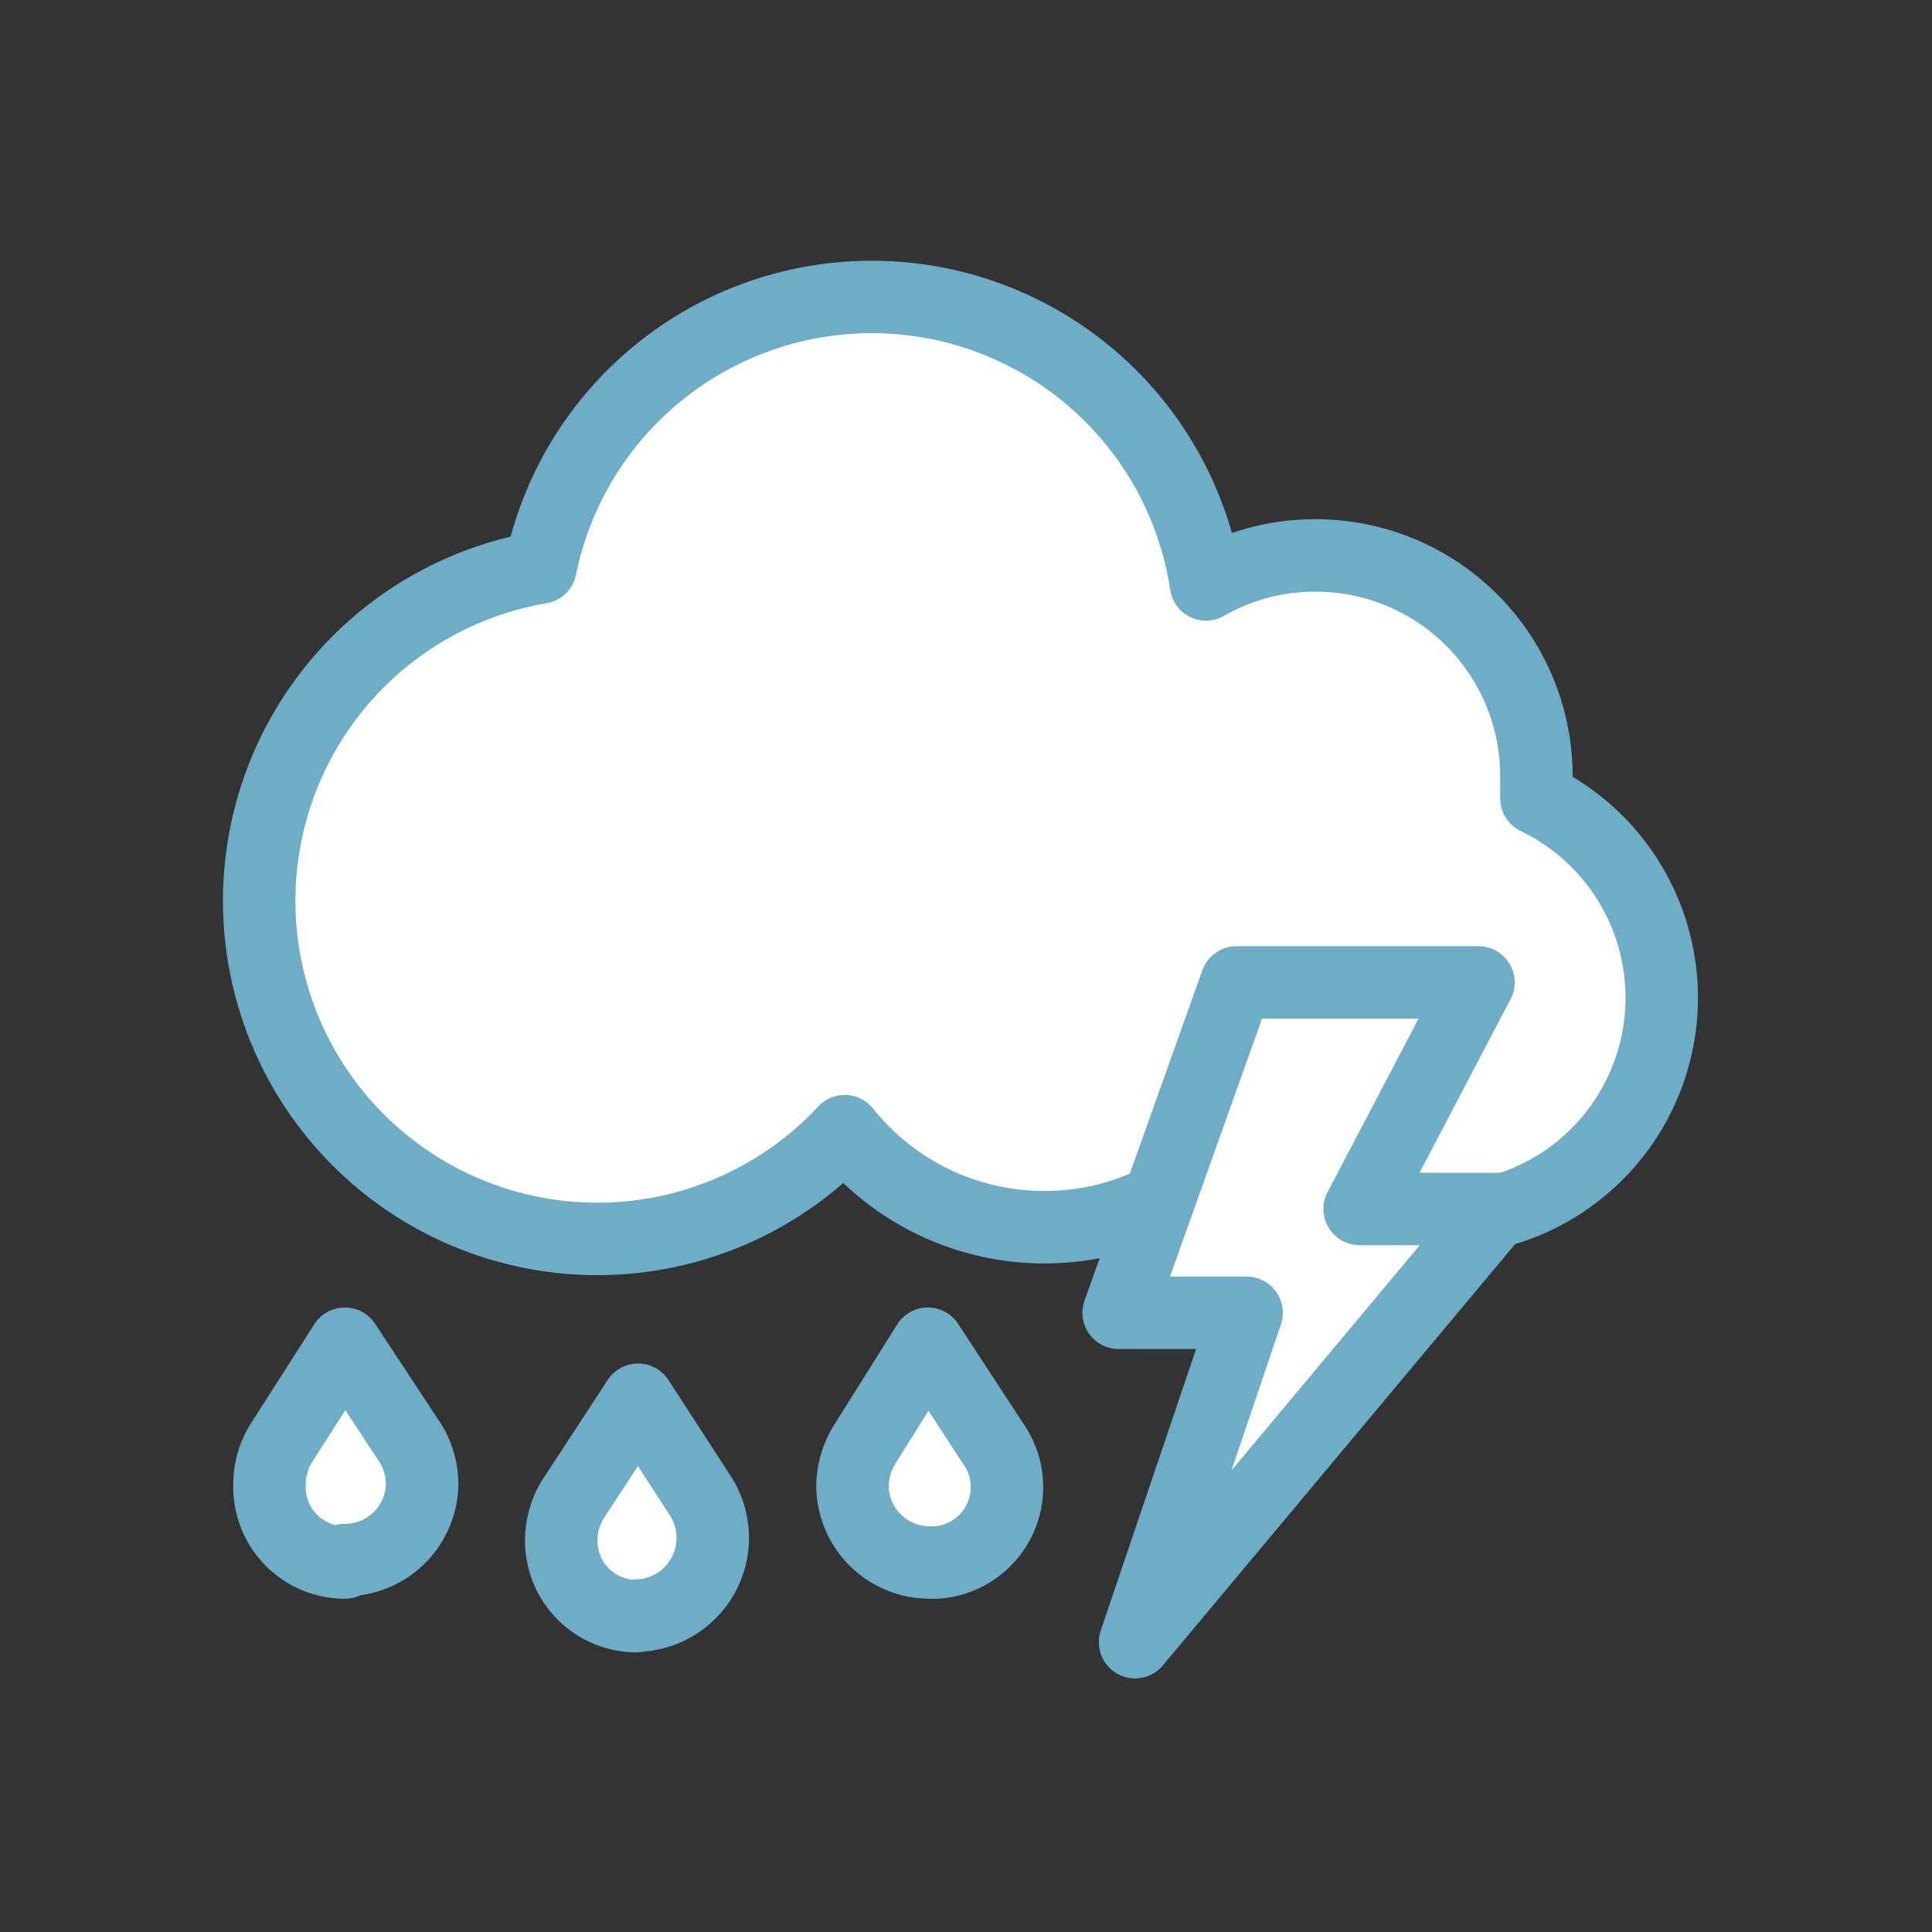 <svg id="tormenta" xmlns="http://www.w3.org/2000/svg" viewBox="0 0 40 40">
  <rect x="0" y="0" width="40" height="40" fill="#333333" stroke="none"/>
  <defs>
    <style>.cls-1{fill:#fff;stroke:#6dadc6;stroke-linecap:round;stroke-linejoin:round;stroke-width:1.5px;}</style>
  </defs>
  <title>ico__tormenta</title>
  <g id="_Grupo_" data-name=" Grupo ">
    <g id="_Grupo_2" data-name=" Grupo 2">
      <path id="_Trazado_4" data-name=" Trazado 4" class="cls-1"
            d="M30.81,25.13a4.58,4.58,0,0,0,1-8.6v-.44a4.57,4.57,0,0,0-4.57-4.59h0a4.51,4.51,0,0,0-2.27.6,7,7,0,0,0-13.78-.35,7,7,0,1,0,6.3,11.67,5.29,5.29,0,0,0,6.31,1.52"/>
    </g>
    <polygon id="_Trazado_5" data-name=" Trazado 5" class="cls-1"
             points="25.6 20.34 30.61 20.34 28.15 25.03 31 25.03 23.5 34 25.81 27.18 23.16 27.18 25.6 20.34"/>
    <path id="_Trazado_6" data-name=" Trazado 6" class="cls-1"
          d="M7.14,32.35a1.56,1.56,0,0,1-1.56-1.56v-.06a1.62,1.62,0,0,1,.23-.83l1.33-2.08L8.51,29.9a1.63,1.63,0,0,1,.23.84,1.6,1.6,0,0,1-1.6,1.56Z"/>
    <path id="_Trazado_7" data-name=" Trazado 7" class="cls-1"
          d="M13.18,33.46a1.56,1.56,0,0,1-1.56-1.56v0a1.63,1.63,0,0,1,.23-.84l1.36-2.08L14.52,31a1.61,1.61,0,0,1-1.34,2.45Z"/>
    <path id="_Trazado_8" data-name=" Trazado 8" class="cls-1"
          d="M19.21,32.35a1.6,1.6,0,0,1-1.56-1.56,1.69,1.69,0,0,1,.23-.85l1.33-2.12,1.36,2.08a1.56,1.56,0,0,1-.39,2.17A1.53,1.53,0,0,1,19.21,32.35Z"/>
  </g>
</svg>
